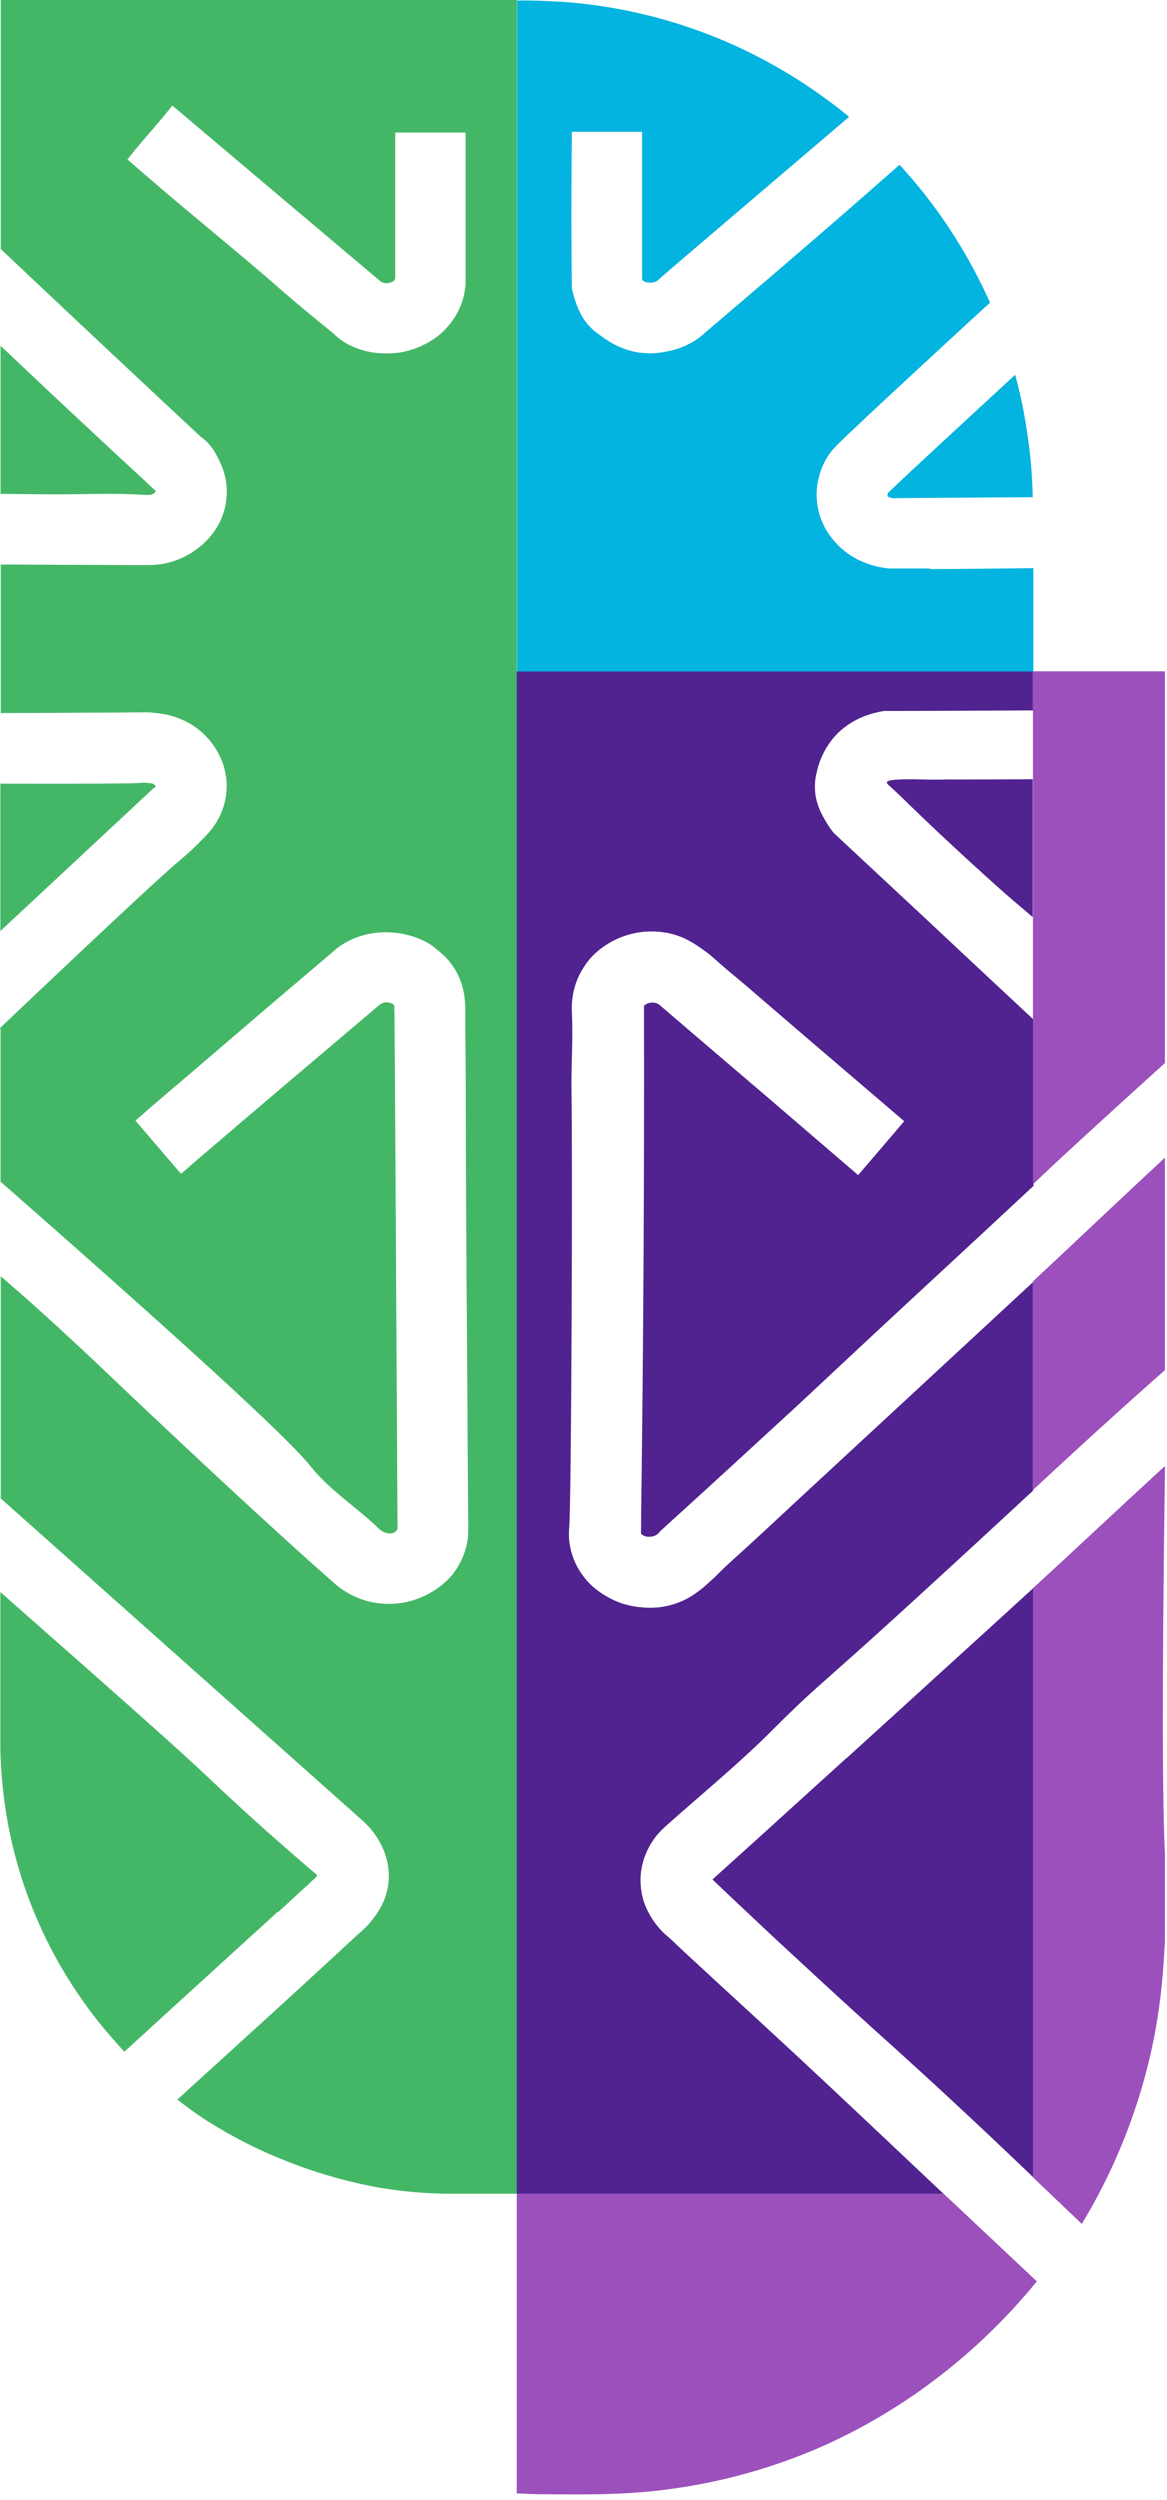 <svg width="64" height="137" viewBox="0 0 64 137" fill="none" xmlns="http://www.w3.org/2000/svg">
<path d="M7.939 27.122C8.002 27.122 8.064 27.122 8.117 27.122C8.253 27.122 8.347 27.102 8.431 27.049C8.483 27.018 8.514 26.966 8.546 26.913C8.441 26.819 8.274 26.663 8.18 26.569C5.439 24.039 2.719 21.499 0.03 18.949V27.07C0.93 27.07 2.091 27.091 2.928 27.091C4.602 27.102 6.276 27.008 7.939 27.122Z" fill="#43B766"/>
<path d="M8.441 43.187C8.441 43.187 8.525 43.156 8.525 43.103C8.525 43.041 8.462 42.999 8.42 42.978C8.378 42.947 8.326 42.926 8.263 42.926C7.981 42.894 7.834 42.884 7.73 42.905C7.468 42.947 4.57 42.957 0.02 42.947V51.026C2.823 48.413 5.627 45.8 8.431 43.187H8.441Z" fill="#43B766"/>
<path d="M28.339 0H25.368C25.368 0 25.368 0.031 25.368 0.042C25.368 0.042 25.368 0.01 25.368 0H0.041C0.009 0.01 0.062 0.031 0.041 0.052C0.041 0.073 0.041 0.084 0.041 0.105C0.041 0.115 0.041 0.125 0.041 0.146C0.041 1.777 0.041 3.669 0.041 5.456V8.226C0.041 9.929 0.041 12.135 0.041 13.65C0.648 14.225 1.432 14.957 2.039 15.531C5.02 18.343 8.012 21.144 10.994 23.924C11.193 24.06 11.36 24.217 11.517 24.405C11.684 24.604 11.82 24.823 11.935 25.064C12.082 25.335 12.207 25.617 12.291 25.921C12.657 27.196 12.322 28.575 11.412 29.537C10.596 30.425 9.446 30.948 8.243 30.969C5.512 30.969 2.771 30.948 0.041 30.937V39.079C1.422 39.079 3.012 39.069 4.393 39.059C5.449 39.059 7.008 39.048 8.065 39.038C8.138 39.038 8.243 39.038 8.368 39.059C8.64 39.079 8.902 39.121 9.174 39.173C9.54 39.257 9.906 39.393 10.241 39.56C11.14 40.031 11.841 40.825 12.197 41.776C12.302 42.048 12.364 42.34 12.406 42.633C12.448 42.978 12.438 43.333 12.385 43.678C12.281 44.305 12.019 44.901 11.632 45.413C11.496 45.58 11.35 45.748 11.193 45.904C10.774 46.343 10.335 46.761 9.864 47.148C9.32 47.587 6.799 49.887 0.03 56.314C0.083 56.356 -0.022 56.388 0.03 56.429C-0.043 56.377 0.041 56.325 0.03 56.314V64.76C12.249 75.473 16.099 79.183 17.02 80.343C18.076 81.681 19.583 82.611 20.807 83.803C20.901 83.886 21.006 83.96 21.121 83.991C21.183 84.012 21.455 84.106 21.665 83.96C21.717 83.918 21.769 83.865 21.801 83.803C21.706 66.777 21.644 55.781 21.633 55.604C21.633 55.51 21.623 55.416 21.623 55.322C21.623 55.175 21.644 55.165 21.623 55.123C21.56 54.977 21.288 54.903 21.079 54.945C20.974 54.966 20.87 55.018 20.786 55.092C15.921 59.21 14.038 60.809 13.327 61.415C12.804 61.864 12.49 62.136 11.862 62.669C11.454 63.014 11.078 63.338 10.617 63.735C10.335 63.976 10.094 64.185 9.927 64.331C9.09 63.359 8.264 62.387 7.427 61.415C7.761 61.133 8.232 60.704 8.839 60.192C10.241 59.001 10.827 58.499 13.159 56.503C15.241 54.715 16.518 53.639 16.926 53.294C17.574 52.74 18.108 52.291 18.495 51.956C18.652 51.841 18.809 51.736 18.976 51.642C19.489 51.36 20.054 51.183 20.639 51.12C21.047 51.078 21.455 51.089 21.853 51.141C22.794 51.277 23.474 51.653 23.726 51.852C23.841 51.935 23.966 52.04 23.966 52.04C24.175 52.217 24.353 52.374 24.437 52.458C24.751 52.782 25.002 53.158 25.18 53.566C25.358 53.973 25.462 54.412 25.494 54.851C25.525 55.112 25.525 55.374 25.514 55.635C25.535 57.736 25.546 59.45 25.546 60.61C25.546 61.54 25.546 62.115 25.556 64.373C25.556 66.244 25.577 67.686 25.577 68.522C25.577 69.525 25.588 70.571 25.609 72.912C25.609 73.069 25.63 75.87 25.64 77.636C25.64 79.058 25.661 81.138 25.682 83.709C25.682 83.876 25.682 84.033 25.671 84.2C25.588 84.963 25.295 85.674 24.824 86.28C24.698 86.437 24.562 86.573 24.416 86.708C23.914 87.158 23.307 87.503 22.659 87.701C21.832 87.952 20.964 87.963 20.127 87.743C19.426 87.544 18.788 87.189 18.254 86.698C13.306 82.35 5.523 74.919 5.523 74.919C4.006 73.476 2.436 72.055 2.436 72.055C1.443 71.156 0.606 70.435 0.041 69.944V82.12C6.673 88.025 13.316 93.93 19.949 99.836C20.179 100.055 20.399 100.296 20.577 100.557C20.765 100.818 20.922 101.111 21.047 101.414C21.288 101.989 21.372 102.626 21.299 103.243C21.183 104.142 20.765 104.748 20.514 105.083C20.273 105.417 19.991 105.71 19.677 105.971C17.553 107.936 15.409 109.901 13.243 111.866C12.072 112.932 10.9 113.998 9.728 115.064C10.147 115.399 10.722 115.827 11.444 116.287C12.71 117.081 14.049 117.771 15.43 118.325C17.156 119.036 18.955 119.558 20.796 119.893C22.052 120.102 23.317 120.217 24.594 120.227C25.033 120.227 28.276 120.227 28.349 120.227C28.349 120.227 28.349 12.364 28.349 0H28.339ZM25.535 8.539C25.535 9.051 25.535 9.208 25.535 10.285C25.535 11.56 25.535 11.434 25.535 12.302C25.535 12.866 25.535 13.075 25.535 14.068V15.427C25.535 15.521 25.535 15.646 25.504 15.793C25.494 15.929 25.462 16.064 25.441 16.19C25.378 16.462 25.284 16.733 25.159 16.984C25.075 17.151 24.991 17.319 24.887 17.465C24.677 17.779 24.426 18.061 24.144 18.312C23.997 18.437 23.841 18.552 23.684 18.646C23.569 18.719 23.464 18.782 23.422 18.803C23.359 18.834 23.203 18.918 22.993 19.012C22.742 19.116 22.481 19.2 22.219 19.263C21.853 19.346 21.476 19.378 21.11 19.367C20.42 19.367 19.75 19.21 19.133 18.897C18.809 18.73 18.516 18.51 18.265 18.259C17.888 17.956 17.323 17.496 16.633 16.922C15.869 16.284 15.315 15.803 15.095 15.605C13.798 14.476 10.942 12.103 10.942 12.103C9.99 11.319 8.671 10.201 6.987 8.738C7.155 8.529 7.28 8.372 7.364 8.267C8.138 7.337 8.525 6.93 9.289 5.989C9.362 5.895 9.414 5.822 9.456 5.79C13.243 8.989 17.03 12.187 20.817 15.375C20.88 15.437 20.953 15.479 21.037 15.5C21.152 15.531 21.267 15.521 21.382 15.49C21.476 15.479 21.57 15.427 21.633 15.354C21.665 15.302 21.686 15.239 21.675 15.176C21.675 14.977 21.675 11.727 21.675 7.264H25.535V7.285C25.535 7.546 25.535 7.808 25.535 7.808C25.535 8.163 25.535 8.424 25.535 8.508V8.539Z" fill="#43B766"/>
<path d="M15.241 104.8C15.597 104.476 15.775 104.309 15.848 104.246C16.256 103.87 16.643 103.504 16.842 103.337C16.873 103.306 16.915 103.274 17.061 103.128C17.145 103.045 17.145 103.045 17.145 103.045C17.177 103.024 17.333 102.877 17.365 102.835C17.365 102.835 17.375 102.815 17.386 102.804C17.386 102.794 17.396 102.794 17.396 102.783C17.396 102.783 17.396 102.762 17.365 102.741C17.093 102.511 16.664 102.146 16.151 101.696C13.672 99.554 11.904 97.871 11.464 97.453C9.989 96.052 6.903 93.314 0.02 87.252C0.02 88.036 0.02 88.746 0.02 89.52C0.02 90.419 0.02 91.307 0.02 92.206C0.02 93.241 0.02 93.669 0.02 94.505C0.02 94.85 0.02 95.603 0.02 95.854C0.051 97.233 0.187 98.603 0.438 99.951C0.762 101.707 1.286 103.431 1.986 105.072C2.918 107.267 4.162 109.305 5.679 111.145C6.108 111.657 6.495 112.096 6.82 112.441C11.004 108.626 14.049 105.846 14.53 105.417C14.833 105.145 15.22 104.78 15.22 104.78L15.241 104.8Z" fill="#43B766"/>
<path d="M50.998 31.157C50.768 31.157 50.549 31.157 50.245 31.157H50.151C49.984 31.157 49.806 31.157 49.576 31.157C48.843 31.157 48.864 31.157 48.822 31.157C48.101 31.105 47.4 30.885 46.772 30.519C46.364 30.268 45.998 29.955 45.694 29.589C45.328 29.15 45.056 28.638 44.91 28.084C44.774 27.541 44.743 26.976 44.847 26.433C44.941 25.91 45.13 25.419 45.422 24.969C45.538 24.792 45.674 24.635 45.82 24.478C46.678 23.579 53.834 17.005 54.294 16.587C53.216 14.173 51.804 11.915 50.099 9.898C49.795 9.543 49.534 9.25 49.335 9.03C46.94 11.142 44.502 13.253 42.033 15.364C40.893 16.336 39.752 17.308 38.623 18.27C38.455 18.427 38.277 18.562 38.089 18.677C37.629 18.97 37.106 19.169 36.562 19.263C36.049 19.378 35.516 19.388 34.992 19.315C33.946 19.148 33.235 18.615 32.837 18.322C32.681 18.218 32.534 18.092 32.398 17.956C31.864 17.423 31.655 16.806 31.53 16.43C31.456 16.221 31.404 16.002 31.362 15.782C31.352 14.967 31.341 14.141 31.341 13.316C31.331 11.257 31.341 9.229 31.362 7.222H35.212C35.212 9.877 35.212 12.542 35.212 15.197C35.212 15.228 35.212 15.27 35.212 15.302C35.275 15.479 35.61 15.511 35.809 15.479C35.882 15.469 35.965 15.437 36.028 15.396C36.07 15.364 36.112 15.333 36.143 15.302C36.237 15.197 40.244 11.79 46.563 6.407C46.27 6.156 45.852 5.822 45.328 5.445C41.259 2.446 36.447 0.606 31.404 0.146C31.226 0.125 30.996 0.115 30.735 0.094C30.588 0.094 30.18 0.063 29.657 0.042C29.27 0.031 28.893 0.021 28.36 0.031C28.36 12.396 28.36 36.822 28.36 36.822H56.669V31.136C55.685 31.146 54.806 31.157 54.022 31.167C53.572 31.167 52.243 31.188 51.019 31.188L50.998 31.157Z" fill="#02B4DF"/>
<path d="M48.687 27.06C48.687 27.06 48.666 27.122 48.666 27.154C48.676 27.216 48.749 27.248 48.791 27.258C48.896 27.3 49.011 27.321 49.126 27.3C51.626 27.279 54.137 27.269 56.637 27.248C56.616 26.234 56.543 25.335 56.449 24.572C56.334 23.621 56.198 22.837 56.083 22.273C55.947 21.604 55.8 21.019 55.675 20.538C52.976 23.025 48.739 26.934 48.676 27.049L48.687 27.06Z" fill="#02B4DF"/>
<path d="M46.416 96.355C45.203 97.453 44.073 98.477 43.037 99.418C41.5 100.818 40.16 102.02 39.072 103.003C39.658 103.567 40.537 104.393 41.604 105.396C42.148 105.908 42.671 106.4 43.173 106.859C45.987 109.472 48.059 111.343 48.927 112.117C50.8 113.81 53.352 116.151 56.658 119.318V87.043C54.702 88.83 52.997 90.387 51.563 91.683C49.691 93.387 48.205 94.746 46.427 96.355H46.416Z" fill="#502390"/>
<path d="M51.731 42.727C51.48 42.727 51.229 42.727 50.978 42.727C50.904 42.727 49.513 42.664 48.885 42.758C48.885 42.758 48.875 42.758 48.864 42.758C48.781 42.779 48.645 42.811 48.634 42.873C48.634 42.905 48.655 42.947 48.676 42.967C48.697 42.999 48.728 43.03 48.76 43.051C48.948 43.229 49.136 43.396 49.314 43.563C51.009 45.225 52.798 46.887 54.66 48.559C55.33 49.165 55.968 49.688 56.637 50.263V42.706C56.637 42.706 52.463 42.727 51.72 42.717L51.731 42.727Z" fill="#502390"/>
<path d="M56.648 38.87V36.801H28.339V120.238H51.752C49 117.646 46.228 115.012 43.445 112.43C42.504 111.563 41.562 110.685 40.61 109.817C40.537 109.744 39.962 109.222 39.177 108.5C38.351 107.737 37.66 107.1 37.189 106.661C37.012 106.483 36.855 106.337 36.75 106.243C36.541 106.055 36.457 106.002 36.311 105.846C36.175 105.71 36.06 105.563 35.944 105.417C35.694 105.083 35.495 104.717 35.348 104.33C35.254 104.069 35.191 103.808 35.16 103.536C35.118 103.18 35.118 102.825 35.17 102.48C35.285 101.759 35.599 101.08 36.07 100.526C36.196 100.379 36.332 100.243 36.468 100.118C38.434 98.362 40.537 96.648 42.378 94.798C42.703 94.474 42.985 94.192 43.236 93.951C44.837 92.384 45.266 92.133 49.544 88.234C52.327 85.695 54.943 83.28 55.696 82.58C56.02 82.277 56.334 81.984 56.648 81.702V70.268C49.911 76.507 45.841 80.27 43.571 82.371C42.169 83.677 41.458 84.336 41.238 84.534C40.443 85.266 39.993 85.642 39.386 86.249C39.324 86.311 39.093 86.541 38.759 86.834C38.476 87.095 38.162 87.325 37.838 87.524C37.158 87.921 36.373 88.13 35.578 88.109C35.453 88.109 35.338 88.109 35.212 88.088C35.118 88.088 34.386 88.025 33.769 87.743C33.643 87.691 33.507 87.618 33.507 87.618C33.245 87.492 33.005 87.335 32.775 87.168C32.45 86.928 32.168 86.635 31.938 86.311C31.53 85.757 31.289 85.099 31.216 84.419C31.195 84.189 31.195 83.949 31.216 83.719C31.341 82.151 31.404 63.307 31.341 59.732C31.321 58.321 31.436 56.9 31.362 55.489C31.331 54.851 31.436 54.203 31.687 53.618C31.875 53.189 32.137 52.782 32.45 52.437C33.486 51.371 34.961 50.88 36.415 51.099C36.572 51.12 36.729 51.151 36.886 51.193C37.723 51.423 38.298 51.852 38.874 52.28C39.02 52.385 39.261 52.625 39.752 53.043C40.077 53.315 40.307 53.513 40.401 53.587C40.956 54.046 41.479 54.506 41.991 54.945C42.096 55.029 42.2 55.123 42.295 55.206C43.215 56.001 45.883 58.279 49.586 61.446C49.189 61.917 48.791 62.387 48.383 62.857C47.944 63.369 47.504 63.892 47.065 64.394C47.065 64.394 47.065 64.394 47.065 64.404C45.381 62.962 43.697 61.509 42.012 60.067C40.056 58.394 38.1 56.733 36.154 55.06C36.049 54.987 35.924 54.945 35.798 54.945C35.672 54.945 35.547 54.966 35.442 55.029C35.401 55.05 35.359 55.081 35.317 55.123C35.338 64.415 35.285 73.748 35.16 83.102C35.16 83.301 35.16 83.834 35.15 84.043C35.202 84.106 35.264 84.148 35.338 84.179C35.401 84.2 35.474 84.221 35.547 84.221C35.568 84.221 35.599 84.221 35.62 84.221C35.725 84.221 35.829 84.2 35.924 84.158C36.039 84.106 36.143 84.012 36.217 83.907C39.188 81.211 41.573 79.016 43.184 77.532C43.257 77.469 43.32 77.406 43.393 77.344C46.27 74.668 46.584 74.354 49.764 71.407C52.285 69.066 53.07 68.355 55.602 65.993C56.031 65.596 56.376 65.272 56.679 64.99V55.876C56.554 55.761 51.124 50.691 51.009 50.576L45.715 45.643C45.538 45.413 45.37 45.173 45.234 44.922C45.015 44.556 44.847 44.169 44.753 43.751C44.659 43.271 44.669 42.779 44.795 42.309C44.931 41.661 45.224 41.055 45.632 40.532C46.448 39.508 47.567 39.153 48.153 39.027C48.289 38.996 48.404 38.975 48.477 38.964C51.197 38.964 53.97 38.944 56.69 38.933L56.648 38.87Z" fill="#502390"/>
<g style="mix-blend-mode:multiply">
<path d="M56.648 119.318V87.043C58.761 85.109 61.178 82.831 63.887 80.343V80.646C63.709 93.335 63.761 99 63.887 101.613V106.337C63.887 106.473 63.877 106.609 63.866 106.744C63.793 107.978 63.699 109.483 63.333 111.437C62.987 113.287 62.464 115.095 61.795 116.851C61.125 118.586 60.299 120.28 59.326 121.879L56.648 119.328V119.318Z" fill="#9C50BC"/>
<path d="M56.648 36.79V64.916C57.485 64.059 62.736 59.293 63.887 58.258V36.79H56.648Z" fill="#9C50BC"/>
<path d="M56.857 125.035C55.288 126.958 53.499 128.704 51.532 130.219C49.607 131.714 47.504 132.979 45.276 133.992C43.707 134.693 42.075 135.267 40.401 135.696C38.968 136.072 37.503 136.334 36.028 136.501C33.925 136.731 32.189 136.71 30.138 136.699C29.291 136.699 28.81 136.668 28.339 136.647V120.227H51.752L56.857 125.025V125.035Z" fill="#9C50BC"/>
<path d="M56.648 70.226V81.66C58.081 80.333 59.441 79.068 61.334 77.364C62.412 76.392 63.301 75.609 63.887 75.086V63.443C61.188 65.951 58.782 68.24 56.648 70.226Z" fill="#9C50BC"/>
</g>
</svg>
